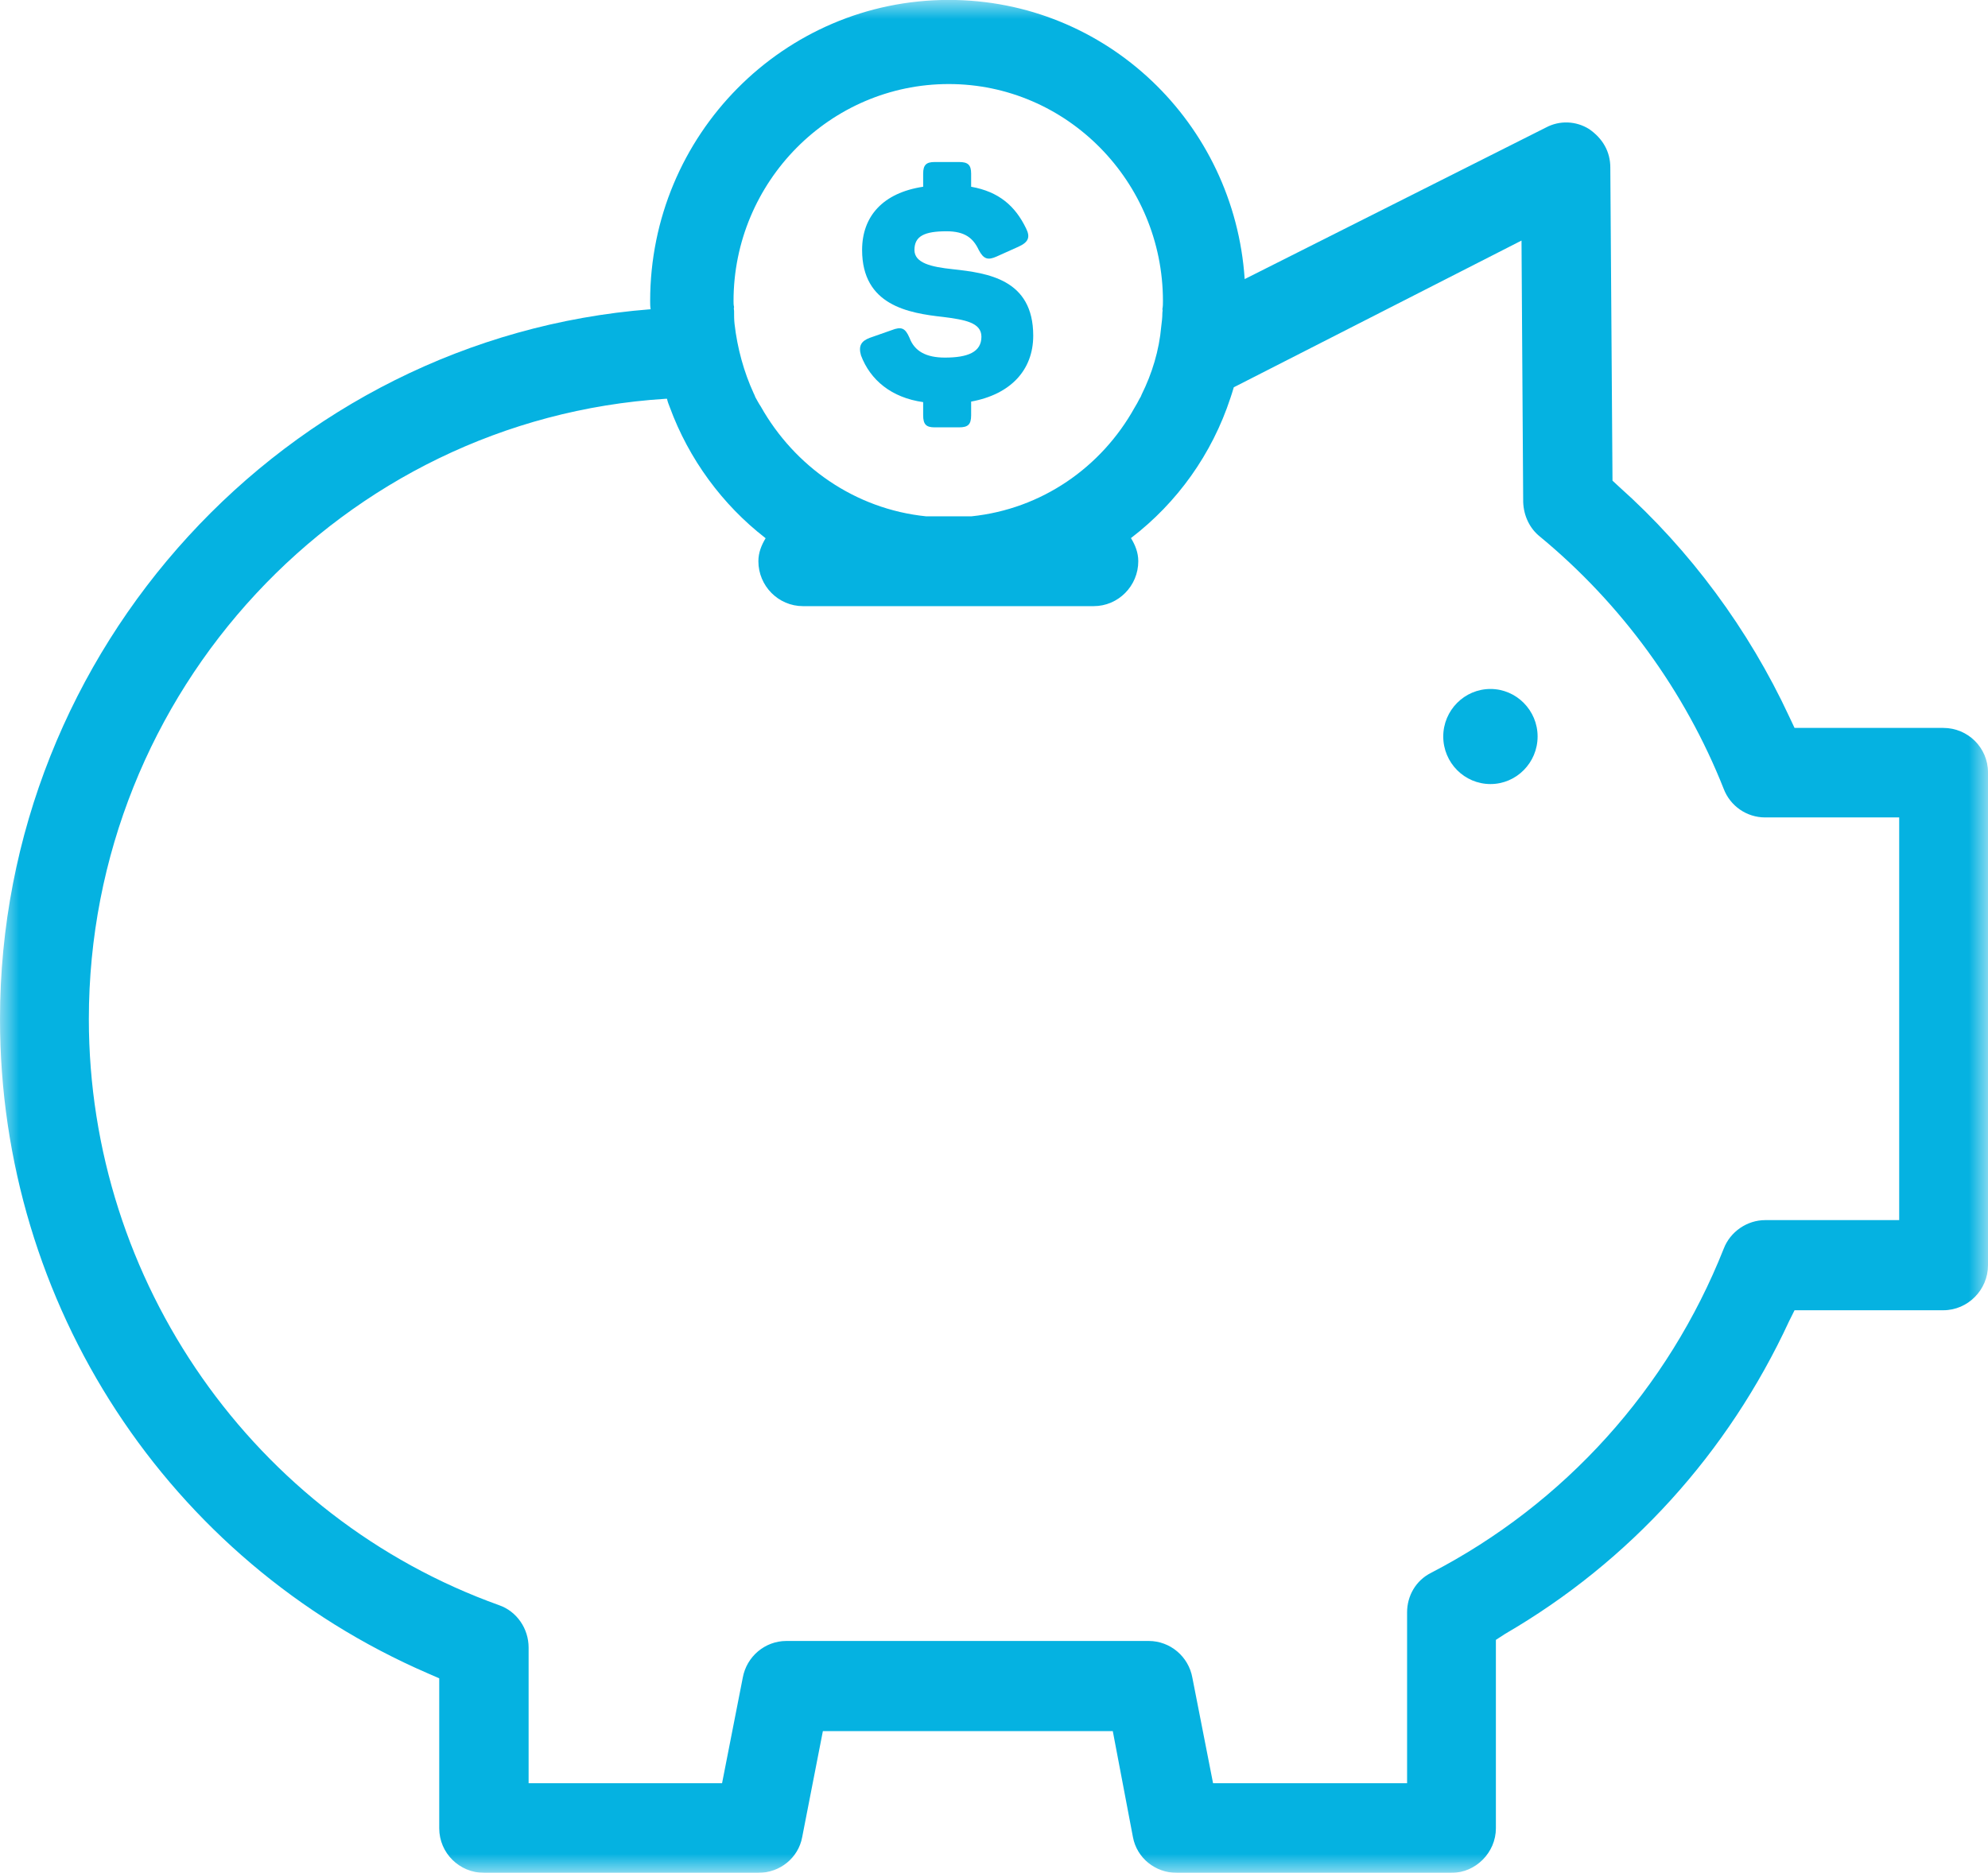 <svg xmlns="http://www.w3.org/2000/svg" xmlns:xlink="http://www.w3.org/1999/xlink" width="52px" height="49px" viewBox="0 0 52 49"><title>icon-accordion-save</title><defs><polygon id="path-1" points="0 0 52 0 52 49 0 49"></polygon></defs><g id="Page-1" stroke="none" stroke-width="1" fill="none" fill-rule="evenodd"><g id="PORTFOLIO---SINGLE" transform="translate(-54, -2524)"><g id="icon-accordion-save" transform="translate(54, 2524)"><path d="M38.986,18.026 C38.305,18.026 37.751,18.585 37.751,19.269 C37.751,19.956 38.305,20.514 38.986,20.514 C39.664,20.514 40.219,19.956 40.219,19.269 C40.219,18.585 39.664,18.026 38.986,18.026" id="Fill-1" fill="#05B2E1"></path><g id="Group-5"><mask id="mask-2" fill="white"><use xlink:href="#path-1"></use></mask><g id="Clip-4"></g><path d="M50.831,19.045 L46.94,19.045 L46.797,18.742 C45.742,16.472 44.203,14.388 42.35,12.735 L42.178,12.576 L42.121,4.384 C42.121,3.966 41.922,3.622 41.565,3.376 C41.223,3.162 40.795,3.146 40.44,3.335 L32.557,7.302 C32.285,3.219 28.937,-0.002 24.817,-0.002 C20.498,-0.002 17.006,3.535 17.006,7.876 C17.006,7.948 17.006,8.019 17.019,8.092 L17.006,8.092 C7.469,8.839 -0,16.989 -0,26.663 C-0,34.124 4.391,40.836 11.19,43.781 L11.489,43.911 L11.489,47.835 C11.489,48.482 12.017,49 12.658,49 L19.842,49 C20.398,49 20.883,48.611 20.983,48.065 L21.524,45.292 L29.107,45.292 L29.634,48.065 C29.735,48.611 30.219,49 30.774,49 L37.974,49 C38.6,49 39.128,48.468 39.128,47.835 L39.128,42.905 L39.37,42.748 C42.635,40.85 45.2,38.018 46.797,34.568 L46.94,34.281 L50.831,34.281 C51.473,34.281 52,33.748 52,33.102 L52,20.21 C52,19.561 51.473,19.045 50.831,19.045 L50.831,19.045 Z M24.817,2.199 C27.911,2.199 30.419,4.757 30.419,7.876 C30.419,7.948 30.419,8.019 30.404,8.092 C30.419,8.12 30.404,8.149 30.404,8.192 C30.404,8.308 30.39,8.422 30.375,8.538 C30.32,9.169 30.134,9.774 29.863,10.32 C29.848,10.363 29.835,10.391 29.806,10.434 C29.764,10.521 29.72,10.593 29.678,10.664 C28.809,12.229 27.246,13.319 25.41,13.509 L24.224,13.509 C22.361,13.319 20.781,12.201 19.9,10.636 C19.842,10.55 19.799,10.464 19.757,10.391 C19.743,10.348 19.728,10.32 19.714,10.291 C19.457,9.731 19.287,9.112 19.214,8.479 C19.201,8.365 19.201,8.265 19.201,8.135 C19.201,8.106 19.187,8.063 19.201,8.035 C19.187,7.976 19.187,7.933 19.187,7.876 C19.187,4.757 21.709,2.199 24.817,2.199 L24.817,2.199 Z M49.677,31.923 L46.17,31.923 C45.7,31.923 45.257,32.225 45.087,32.671 C43.633,36.336 40.925,39.341 37.431,41.152 C37.032,41.353 36.805,41.755 36.805,42.186 L36.805,46.656 L31.73,46.656 L31.189,43.897 C31.089,43.337 30.604,42.934 30.048,42.934 L20.568,42.934 C20.013,42.934 19.529,43.337 19.428,43.897 L18.887,46.656 L13.827,46.656 L13.827,43.107 C13.827,42.604 13.512,42.158 13.058,41.999 C6.643,39.7 2.324,33.534 2.324,26.663 C2.324,18.096 8.953,10.967 17.405,10.434 L17.447,10.434 C17.462,10.507 17.489,10.578 17.518,10.65 C18.018,12.016 18.901,13.209 20.013,14.071 C20.018,14.076 20.023,14.078 20.026,14.083 C19.918,14.261 19.837,14.459 19.837,14.683 C19.837,15.331 20.361,15.859 21.003,15.859 L28.608,15.859 C29.25,15.859 29.774,15.331 29.774,14.683 C29.774,14.457 29.693,14.258 29.582,14.078 C29.585,14.076 29.589,14.073 29.592,14.071 C30.79,13.152 31.701,11.886 32.186,10.407 C32.215,10.32 32.243,10.234 32.272,10.133 L39.798,6.294 L39.842,13.136 C39.855,13.496 40.012,13.828 40.283,14.042 C42.407,15.796 44.075,18.082 45.087,20.64 C45.257,21.086 45.685,21.387 46.17,21.387 L49.677,21.387 L49.677,31.923 Z" id="Fill-3" fill="#05B2E1" mask="url(#mask-2)"></path></g><path d="M24.147,10.521 L24.147,10.867 C24.147,11.11 24.233,11.181 24.447,11.181 L25.088,11.181 C25.316,11.181 25.402,11.11 25.402,10.867 L25.402,10.507 C26.428,10.32 27.026,9.688 27.026,8.782 C27.026,7.301 25.83,7.143 24.917,7.043 C24.361,6.984 23.919,6.884 23.919,6.54 C23.919,6.18 24.176,6.051 24.76,6.051 C25.245,6.051 25.459,6.237 25.601,6.54 C25.729,6.784 25.843,6.813 26.07,6.711 L26.642,6.454 C26.898,6.338 26.955,6.208 26.84,5.978 C26.556,5.389 26.128,5.015 25.402,4.886 L25.402,4.542 C25.402,4.312 25.316,4.239 25.088,4.239 L24.447,4.239 C24.233,4.239 24.147,4.312 24.147,4.542 L24.147,4.886 C23.092,5.045 22.55,5.662 22.55,6.54 C22.55,7.99 23.763,8.193 24.674,8.293 C25.23,8.365 25.671,8.436 25.671,8.81 C25.671,9.212 25.316,9.356 24.716,9.356 C24.218,9.356 23.919,9.185 23.79,8.839 C23.677,8.58 23.578,8.538 23.32,8.639 L22.75,8.839 C22.521,8.925 22.451,9.055 22.521,9.299 C22.764,9.945 23.32,10.405 24.147,10.521" id="Fill-6" fill="#05B2E1"></path></g></g></g></svg>